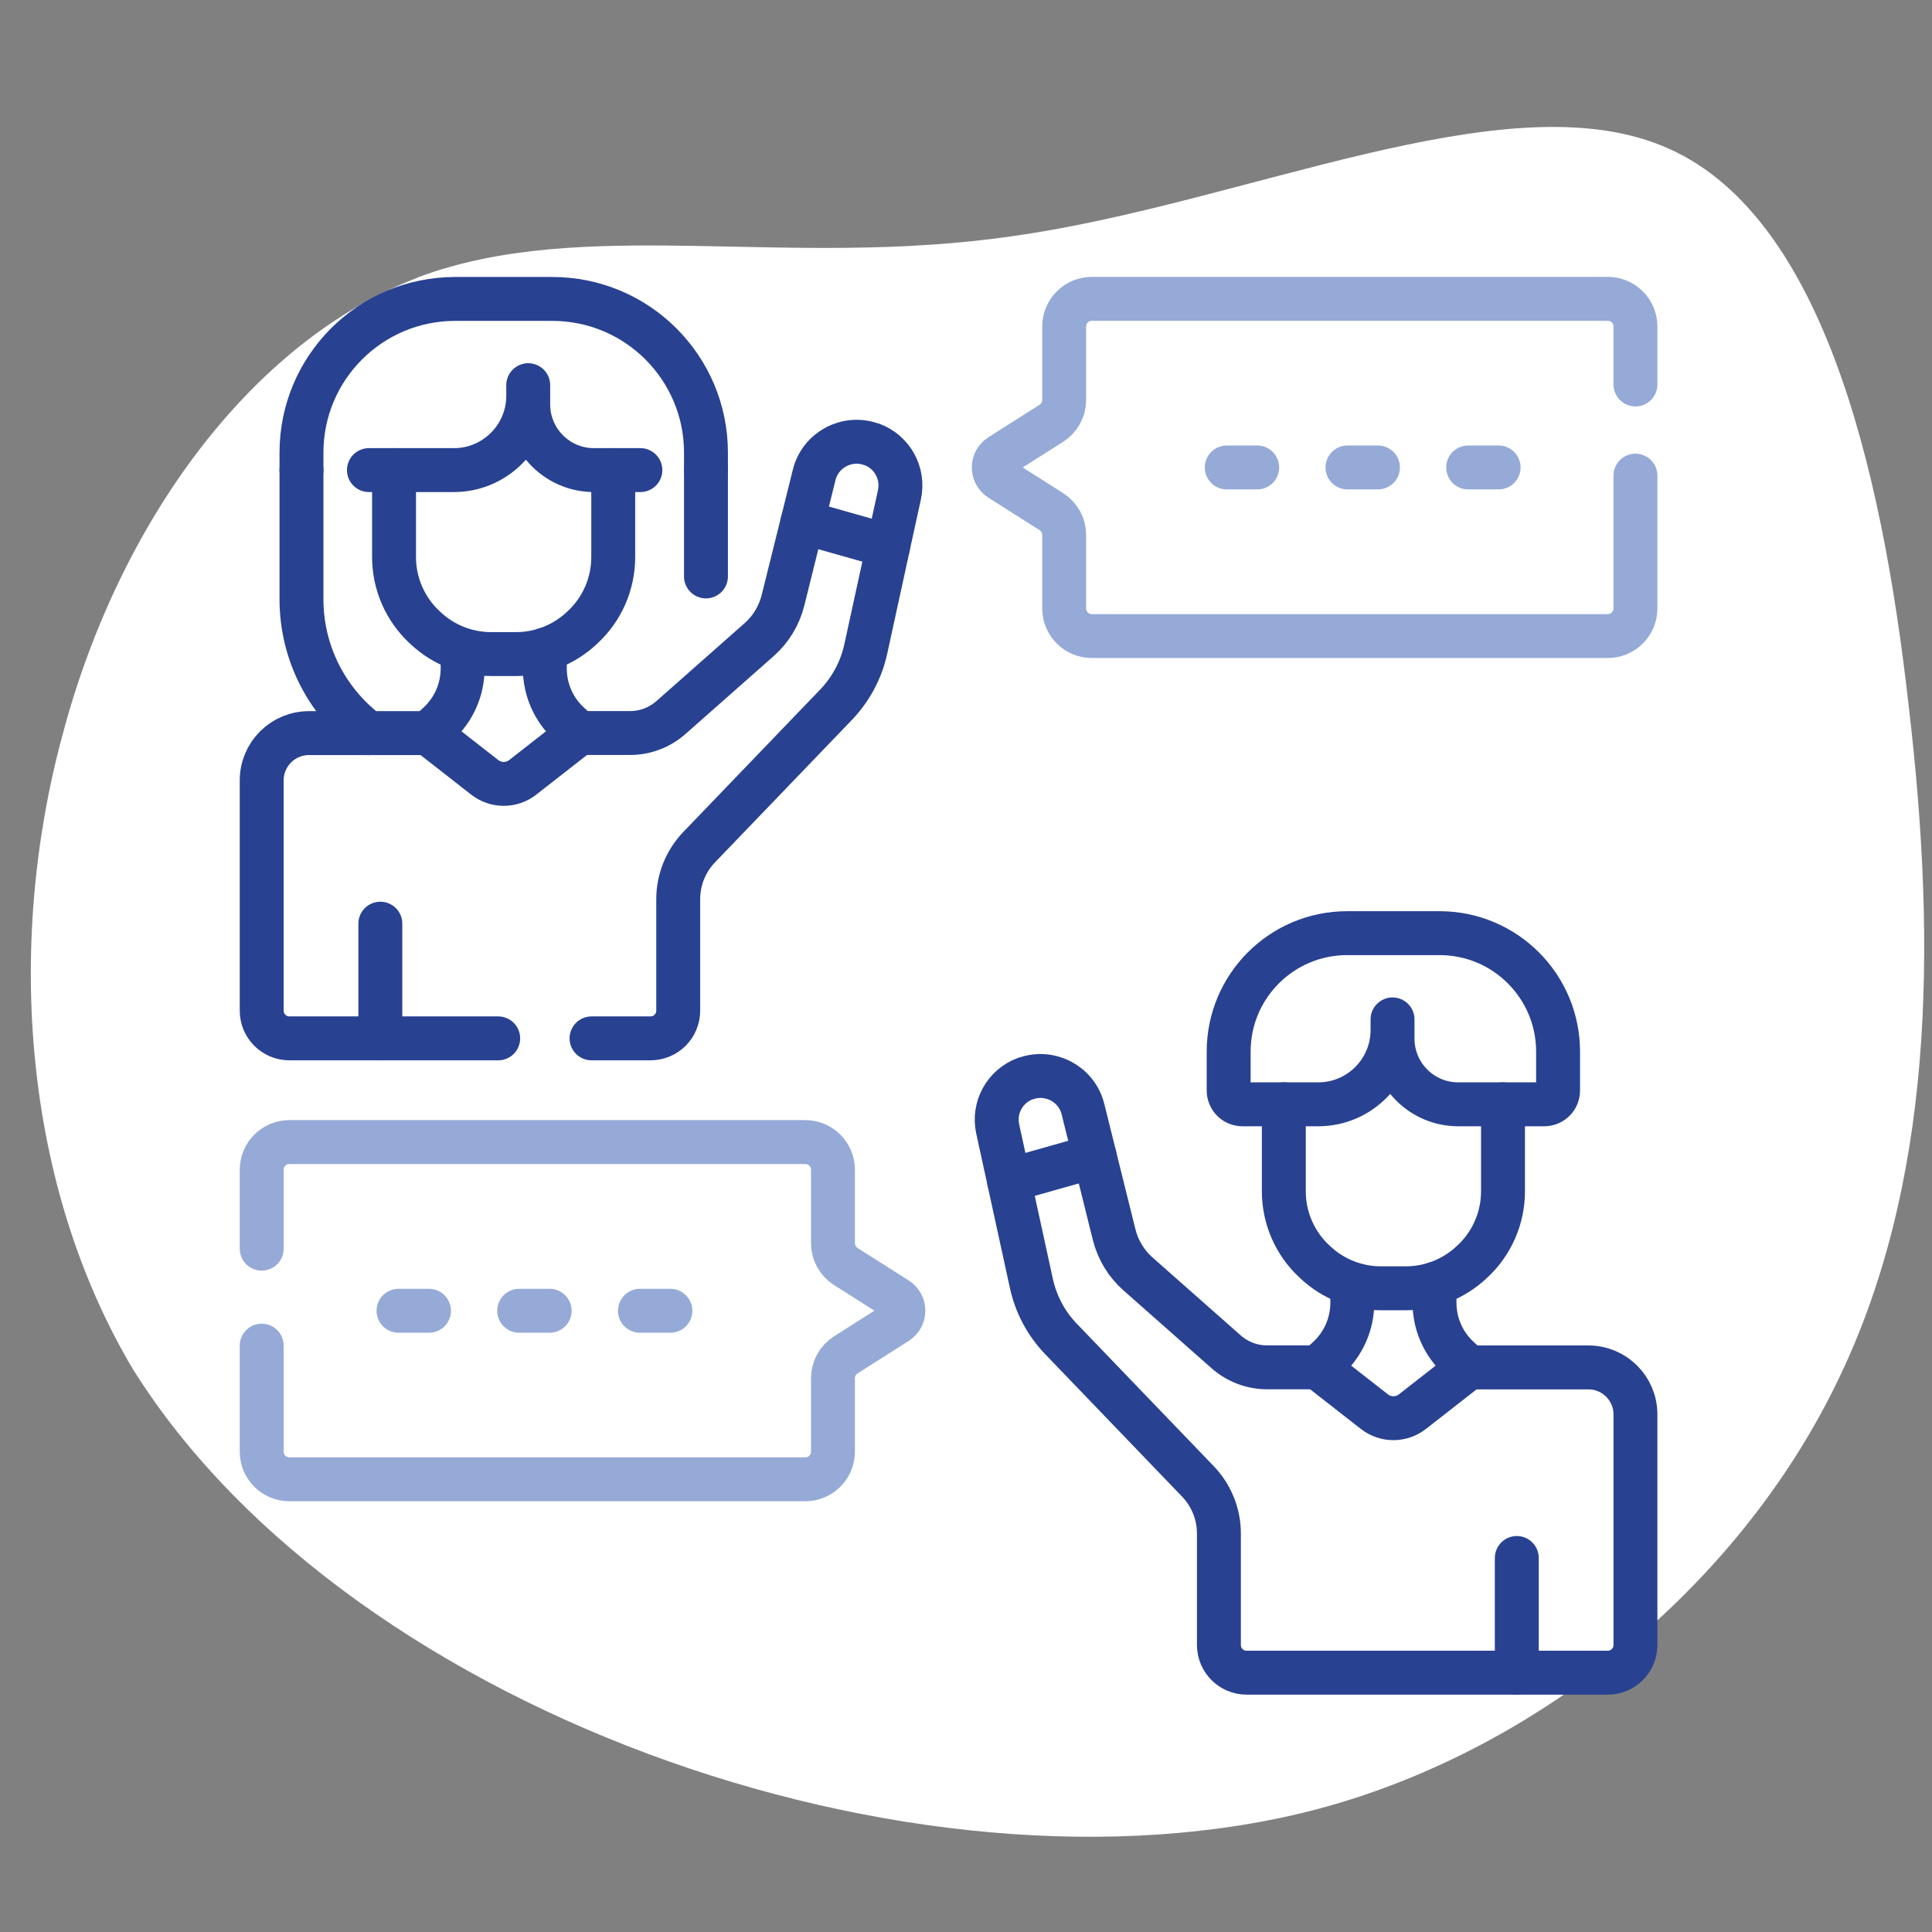 <?xml version="1.0" encoding="UTF-8"?>
<svg xmlns="http://www.w3.org/2000/svg" width="220" height="220" viewBox="0 0 220 220">
  <rect x="0" y="0" width="220" height="220" fill="#808080" stroke="none"/>
  <defs>
    <style>
      .cls-1 {
        fill: #fff;
      }

      .cls-2 {
        stroke: #284191;
      }

      .cls-2, .cls-3 {
        fill: none;
        stroke-linecap: round;
        stroke-linejoin: round;
        stroke-width: 5px;
      }

      .cls-3 {
        stroke: #96aad7;
      }
    </style>
  </defs>
  <g id="Blob">
    <path class="cls-1" d="m47.55,31.62c-19.01,7.28-34.02,27.93-40.41,51.99-6.54,24.07-4.46,51.4,8.02,72.34,24.95,39.83,91.94,62.63,136.96,49.47,24.21-7.13,45.9-25.25,56.9-47.69,11.14-22.58,11.59-49.62,8.32-77.4-3.12-27.78-10.1-56.45-28.08-63.73-18.12-7.43-47.54,6.54-73.68,10.25-26.15,3.86-49.02-2.38-68.04,4.75Z"/>
  </g>
  <g id="Work">
    <g id="g1461">
      <g id="g1463">
        <g id="g1465">
          <g id="g1471">
            <path id="path1473" class="cls-2" d="m172.72,190.47v-13.06"/>
          </g>
          <g id="g1475">
            <path id="path1477" class="cls-2" d="m167.28,155.71h13.6c2.96,0,5.35,2.4,5.35,5.35v26.26c0,1.74-1.41,3.15-3.15,3.15h-41.13c-1.74,0-3.15-1.41-3.15-3.15v-12.7c0-2.21-.86-4.34-2.39-5.93l-15.58-16.21c-1.7-1.76-2.87-3.96-3.39-6.36l-2.55-11.69"/>
          </g>
          <g id="g1479">
            <path id="path1481" class="cls-2" d="m124.65,131.66l2.22,8.93c.43,1.73,1.38,3.3,2.72,4.48l10.03,8.86c1.29,1.14,2.94,1.77,4.66,1.77h5.77"/>
          </g>
          <g id="g1483">
            <path id="path1485" class="cls-2" d="m116.77,122.83c2.78-1.02,5.84.6,6.55,3.47l1.33,5.35-9.76,2.76-1.28-5.85c-.53-2.43.81-4.88,3.15-5.74Z"/>
          </g>
          <g id="g1487">
            <path id="path1489" class="cls-2" d="m163.35,146.2v2.15c0,2.41,1.01,4.7,2.79,6.32l1.14,1.04-6.45,5.04c-1.27.99-3.05.99-4.32,0l-6.45-5.04,1.14-1.04c1.78-1.62,2.79-3.92,2.79-6.32v-2.03"/>
          </g>
          <g id="g1491">
            <path id="path1493" class="cls-2" d="m171.15,125.75v9.9c0,3.05-1.27,5.96-3.51,8.02l-.14.13c-2.02,1.86-4.66,2.9-7.41,2.9h-2.84c-2.74,0-5.39-1.03-7.41-2.9l-.14-.13c-2.24-2.07-3.51-4.97-3.51-8.02v-9.9"/>
          </g>
          <g id="g1495">
            <path id="path1497" class="cls-2" d="m150.11,125.75h0c4.67,0,8.46-3.79,8.46-8.46v-1.21,2.19c0,4.13,3.35,7.48,7.48,7.48h9.8c.87,0,1.57-.7,1.57-1.57v-4.43c0-7.45-6.04-13.49-13.49-13.49h-10.53c-7.45,0-13.49,6.04-13.49,13.49v4.43c0,.87.7,1.57,1.57,1.57h8.62Z"/>
          </g>
          <g id="g1499">
            <path id="path1501" class="cls-2" d="m80.39,65.64v-12.12"/>
          </g>
          <g id="g1503">
            <path id="path1505" class="cls-2" d="m34.33,53.53v14.7c0,6.24,3.01,11.79,7.65,15.26"/>
          </g>
          <g id="g1507">
            <path id="path1509" class="cls-2" d="m43.31,118.24v-13.06"/>
          </g>
          <g id="g1511">
            <path id="path1513" class="cls-2" d="m67.36,118.24h6.72c1.74,0,3.15-1.41,3.15-3.15v-12.7c0-2.21.86-4.34,2.39-5.93l15.58-16.21c1.7-1.77,2.87-3.97,3.39-6.36l2.55-11.69"/>
          </g>
          <g id="g1515">
            <path id="path1517" class="cls-2" d="m48.75,83.48h-13.57c-2.97,0-5.38,2.41-5.38,5.38v26.23c0,1.74,1.41,3.15,3.15,3.15h23.78"/>
          </g>
          <g id="g1519">
            <path id="path1521" class="cls-2" d="m91.38,59.43l-2.22,8.93c-.43,1.73-1.38,3.3-2.72,4.48l-10.03,8.86c-1.29,1.14-2.94,1.77-4.66,1.77h-5.77"/>
          </g>
          <g id="g1523">
            <path id="path1525" class="cls-2" d="m99.26,50.61c-2.78-1.02-5.84.6-6.55,3.47l-1.33,5.35,9.76,2.76,1.28-5.85c.53-2.43-.81-4.88-3.15-5.74Z"/>
          </g>
          <g id="g1527">
            <path id="path1529" class="cls-2" d="m62.04,73.97v2.15c0,2.41,1.01,4.7,2.79,6.32l1.14,1.04-6.45,5.04c-1.27.99-3.05.99-4.32,0l-6.45-5.04,1.14-1.04c1.78-1.62,2.79-3.92,2.79-6.32v-2.03"/>
          </g>
          <g id="g1531">
            <path id="path1533" class="cls-2" d="m69.83,53.53v9.9c0,3.05-1.27,5.96-3.51,8.02l-.14.13c-2.02,1.86-4.66,2.9-7.41,2.9h-2.84c-2.74,0-5.39-1.03-7.41-2.9l-.14-.13c-2.24-2.07-3.51-4.97-3.51-8.02v-9.9"/>
          </g>
          <g id="g1535">
            <path id="path1537" class="cls-2" d="m42.01,53.53h9.68c4.67,0,8.46-3.79,8.46-8.46v-1.21,2.19c0,4.13,3.35,7.48,7.48,7.48h5.29"/>
          </g>
          <g id="g1539">
            <path id="path1541" class="cls-2" d="m80.39,53.53v-1.99c0-9.67-7.84-17.5-17.5-17.5h-11.06c-9.67,0-17.5,7.84-17.5,17.5v1.99"/>
          </g>
          <g id="g1543">
            <path id="path1545" class="cls-3" d="m186.23,43.78v-6.6c0-1.74-1.41-3.15-3.15-3.15h-58.75c-1.74,0-3.15,1.41-3.15,3.15v8.36c0,1.08-.55,2.08-1.46,2.66l-5.83,3.7c-.97.62-.97,2.04,0,2.66l5.83,3.7c.91.58,1.46,1.58,1.46,2.66v8.36c0,1.74,1.41,3.15,3.15,3.15h58.75c1.74,0,3.15-1.41,3.15-3.15v-15.12"/>
          </g>
          <g id="g1547">
            <path id="path1549" class="cls-3" d="m139.69,53.23h3.47"/>
          </g>
          <g id="g1551">
            <path id="path1553" class="cls-3" d="m153.44,53.23h3.47"/>
          </g>
          <g id="g1555">
            <path id="path1557" class="cls-3" d="m167.18,53.23h3.47"/>
          </g>
          <g id="g1559">
            <path id="path1561" class="cls-3" d="m29.8,153.23v12.07c0,1.74,1.41,3.15,3.15,3.15h58.75c1.74,0,3.15-1.41,3.15-3.15v-8.36c0-1.08.55-2.08,1.46-2.66l5.83-3.7c.97-.62.97-2.04,0-2.66l-5.83-3.7c-.91-.58-1.46-1.58-1.46-2.66v-8.36c0-1.74-1.41-3.15-3.15-3.15h-58.75c-1.74,0-3.15,1.41-3.15,3.15v8.99"/>
          </g>
          <g id="g1563">
            <path id="path1565" class="cls-3" d="m76.34,149.26h-3.47"/>
          </g>
          <g id="g1567">
            <path id="path1569" class="cls-3" d="m62.59,149.26h-3.47"/>
          </g>
          <g id="g1571">
            <path id="path1573" class="cls-3" d="m48.85,149.26h-3.47"/>
          </g>
        </g>
      </g>
    </g>
  </g>
</svg>